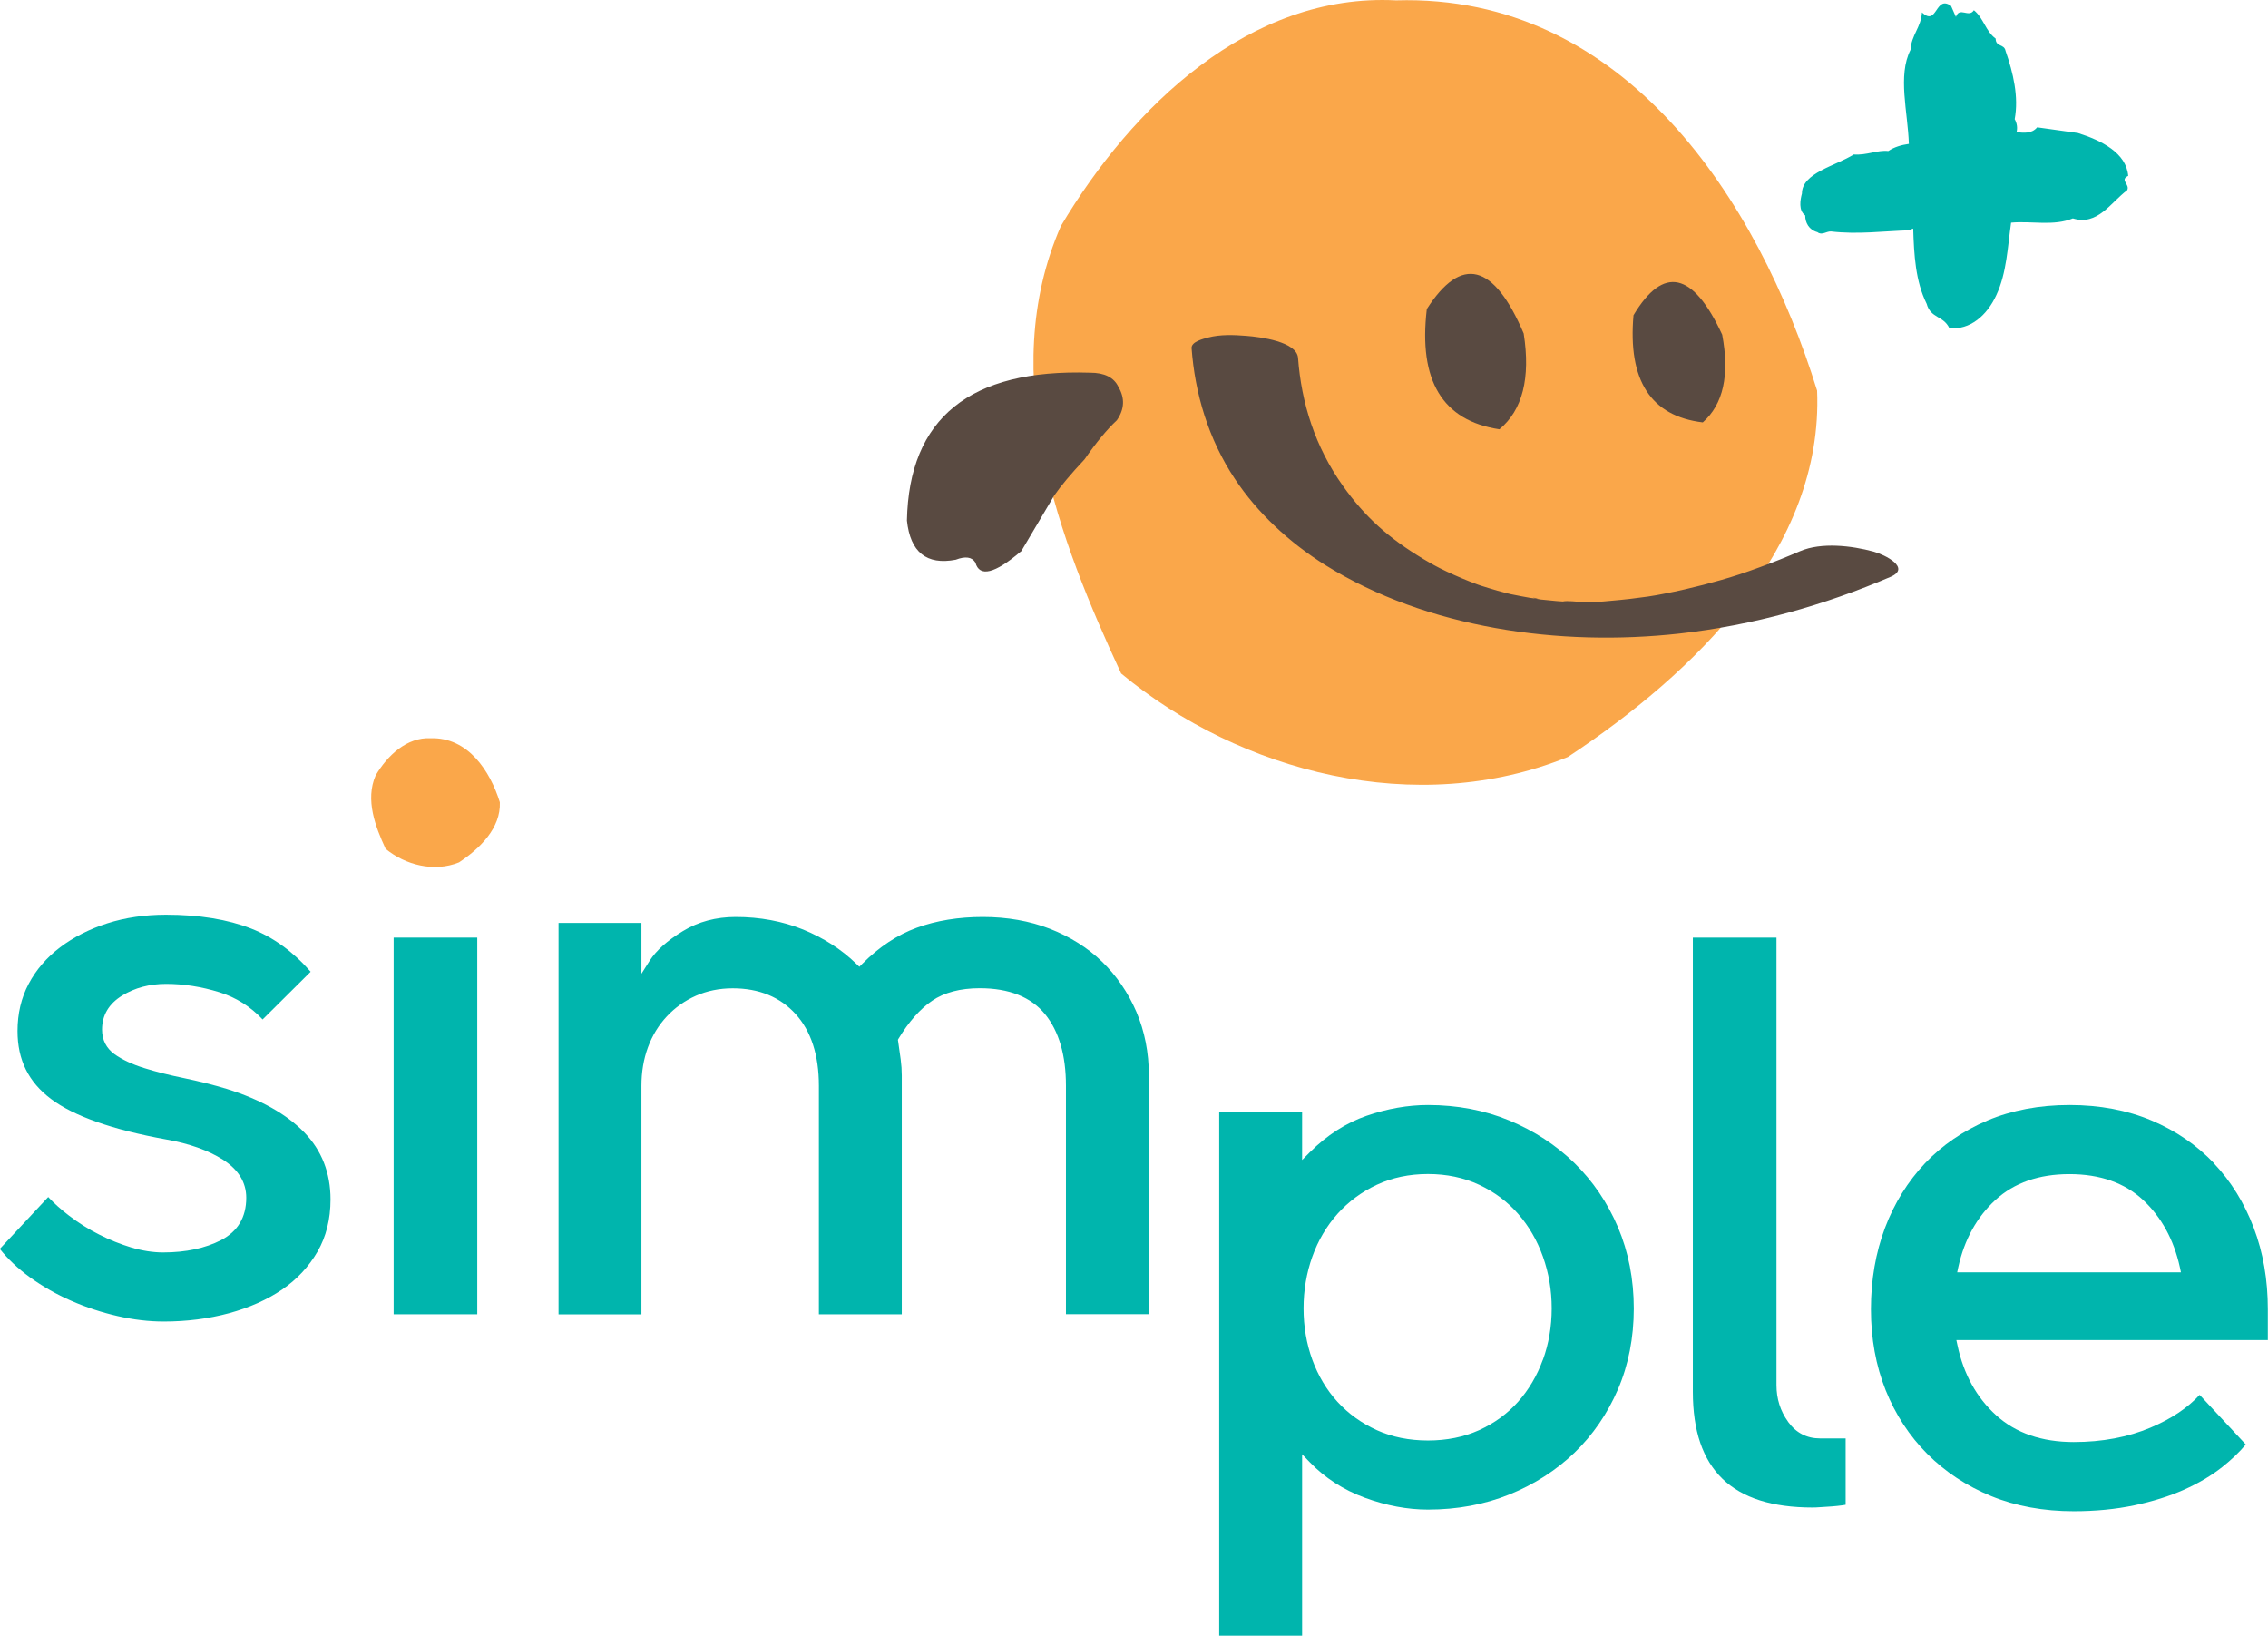 <svg width="251" height="181" viewBox="0 0 251 181" fill="none" xmlns="http://www.w3.org/2000/svg">
<g clip-path="url(#clip0_693_25076)">
<path d="M173.546 83.737C187.538 74.49 201.809 60.654 201.1 43.221C194.574 22.151 179.812 -0.711 154.498 0.04C138.317 -0.792 125.265 11.812 117.41 25.007C110.174 41.558 117.28 59.882 124.076 74.52C137.258 85.47 156.796 90.57 173.546 83.747V83.737Z" fill="#FAA74A"/>
<path d="M131.872 38.513C132.241 43.522 133.72 48.571 136.669 53C139.147 56.737 142.675 60.033 146.723 62.558C157.936 69.531 172.607 71.575 185.879 70.102C194.054 69.19 201.91 66.966 209.225 63.83C211.534 62.838 208.596 61.375 207.346 61.035C204.918 60.373 201.57 59.983 199.221 60.985C197.762 61.616 196.273 62.207 194.774 62.758C193.055 63.389 192.056 63.72 190.496 64.171C189.177 64.551 187.848 64.892 186.499 65.203C185.709 65.383 184.92 65.553 184.12 65.704C183.86 65.754 183.591 65.804 183.331 65.854C183.131 65.894 181.432 66.154 182.581 65.984C181.162 66.184 179.733 66.355 178.304 66.475C177.894 66.505 175.865 66.705 177.424 66.555C176.685 66.625 175.895 66.605 175.146 66.605C174.486 66.605 173.517 66.425 172.897 66.565C172.997 66.545 174.386 66.655 173.357 66.585C172.987 66.555 172.617 66.535 172.247 66.505C171.638 66.455 171.028 66.395 170.418 66.325C169.889 66.265 169.019 65.914 170.538 66.345C170.149 66.234 169.689 66.215 169.289 66.144C168.64 66.034 168 65.904 167.35 65.774C166.161 65.543 168.3 66.014 167.52 65.824C167.23 65.754 166.951 65.683 166.661 65.613C166.031 65.453 165.411 65.273 164.792 65.082C164.512 64.992 164.232 64.902 163.952 64.822C163.453 64.652 163.513 64.672 164.122 64.892C163.902 64.812 163.683 64.732 163.463 64.652C162.323 64.231 161.194 63.75 160.105 63.239C159.845 63.119 159.585 62.988 159.325 62.858C159.235 62.818 158.236 62.277 158.985 62.688C158.496 62.417 158.016 62.147 157.546 61.866C153.649 59.522 151.08 57.218 148.612 53.751C145.533 49.423 144.024 44.584 143.654 39.605C143.525 37.791 139.467 37.28 137.938 37.16C136.559 37.05 135.05 36.99 133.72 37.34C133.121 37.501 131.822 37.811 131.872 38.532V38.513Z" fill="#594A41"/>
<path d="M180.782 34.875C184.09 29.345 187.368 30.066 190.596 37.029C191.436 41.498 190.716 44.734 188.448 46.737C182.691 46.046 180.143 42.089 180.782 34.865V34.875Z" fill="#594A41"/>
<path d="M157.906 34.195C161.733 28.223 165.311 29.125 168.629 36.9C169.399 41.839 168.499 45.376 165.941 47.5C159.635 46.548 156.966 42.109 157.906 34.195Z" fill="#594A41"/>
<path d="M112.983 61.015C110.084 63.489 108.395 63.89 107.946 62.247C107.566 61.626 106.846 61.526 105.767 61.936C102.549 62.548 100.74 61.105 100.37 57.598C100.6 46.257 107.346 40.807 120.638 41.237C122.227 41.237 123.276 41.758 123.766 42.791C124.506 44.033 124.456 45.265 123.606 46.497C122.497 47.529 121.308 48.972 120.028 50.825C118.489 52.469 117.37 53.811 116.66 54.843L113.003 61.025L112.983 61.015Z" fill="#594A41"/>
<path d="M235.53 19.477C235.33 16.922 232.571 15.54 229.963 14.718L225.456 14.087C224.846 14.808 224.016 14.708 223.167 14.628C223.297 14.157 223.217 13.626 222.967 13.185C223.427 10.71 222.807 8.076 221.958 5.641C221.808 4.819 220.868 5.23 220.858 4.268C219.749 3.467 219.519 1.984 218.45 1.133C217.88 2.024 216.861 0.692 216.461 1.874L215.921 0.652C214.152 -0.611 214.422 2.996 212.703 1.373C212.603 3.036 211.534 3.858 211.434 5.521C209.995 8.376 211.144 12.384 211.254 15.92C210.415 16.041 209.635 16.271 208.975 16.712C207.806 16.572 206.587 17.203 205.148 17.093C203.159 18.355 199.421 19.126 199.421 21.411C199.231 22.122 199.021 23.294 199.781 23.835C199.781 24.627 200.181 25.428 201.14 25.689C201.62 26.079 202.119 25.588 202.629 25.608C205.627 25.959 208.426 25.568 211.364 25.478C211.484 25.368 211.604 25.318 211.734 25.288C211.824 28.203 211.984 31.109 213.223 33.614C213.663 35.237 215.062 34.906 215.731 36.299C218.01 36.549 219.909 34.896 220.938 32.642C222.088 30.177 222.178 27.352 222.567 24.637C224.806 24.426 227.274 25.047 229.403 24.166C232.132 25.017 233.591 22.402 235.41 21.05C235.769 20.399 234.53 19.928 235.53 19.457V19.477Z" fill="#00B5AD"/>
<path d="M50.8 95.419C53.099 93.897 55.437 91.622 55.317 88.767C54.238 85.31 51.809 81.563 47.662 81.684C45.003 81.553 42.865 83.617 41.575 85.791C40.386 88.506 41.565 91.512 42.675 93.917C44.843 95.71 48.051 96.541 50.8 95.419Z" fill="#FAA74A"/>
<path d="M25.165 120.506C23.576 120.025 21.957 119.625 20.368 119.294C18.749 118.963 17.27 118.593 15.96 118.182C14.611 117.761 13.512 117.24 12.682 116.649C11.763 115.988 11.293 115.066 11.293 113.924C11.293 112.331 12.043 111.068 13.522 110.157C14.931 109.295 16.56 108.864 18.379 108.864C20.318 108.864 22.297 109.175 24.265 109.786C26.104 110.357 27.723 111.369 29.063 112.802L34.379 107.522C32.451 105.308 30.242 103.705 27.793 102.743C25.205 101.731 22.037 101.21 18.369 101.21C16.04 101.21 13.862 101.531 11.883 102.162C9.914 102.793 8.155 103.685 6.656 104.817C5.177 105.939 3.998 107.301 3.178 108.854C2.349 110.407 1.939 112.161 1.939 114.084C1.939 117.26 3.148 119.725 5.647 121.598C8.175 123.502 12.463 125.005 18.379 126.077C20.927 126.528 23.046 127.279 24.665 128.311C26.384 129.413 27.254 130.826 27.254 132.529C27.254 134.683 26.314 136.256 24.465 137.218C22.716 138.119 20.558 138.58 18.049 138.58C16.92 138.58 15.731 138.39 14.521 138.029C13.332 137.668 12.143 137.198 10.983 136.606C9.814 136.025 8.695 135.314 7.645 134.513C6.766 133.841 5.986 133.15 5.337 132.449L-0.02 138.189C0.879 139.322 1.989 140.364 3.278 141.305C4.707 142.337 6.266 143.229 7.905 143.94C9.554 144.662 11.273 145.223 13.022 145.623C14.771 146.024 16.48 146.225 18.119 146.225C20.668 146.225 23.096 145.914 25.355 145.303C27.593 144.692 29.572 143.81 31.221 142.688C32.86 141.566 34.179 140.153 35.139 138.49C36.098 136.837 36.578 134.893 36.578 132.719C36.578 129.774 35.599 127.279 33.67 125.295C31.701 123.271 28.833 121.658 25.125 120.496L25.165 120.506Z" fill="#00B5AD"/>
<path d="M52.818 103.745H43.564V145.423H52.818V103.745Z" fill="#00B5AD"/>
<path d="M121.977 106.42C120.378 104.867 118.429 103.645 116.2 102.773C113.962 101.902 111.463 101.461 108.775 101.461C106.087 101.461 103.618 101.862 101.459 102.653C99.311 103.435 97.292 104.777 95.453 106.621L95.103 106.971L94.753 106.631C93.124 105.048 91.156 103.785 88.887 102.854C86.618 101.932 84.11 101.461 81.421 101.461C79.243 101.461 77.284 101.982 75.575 103.024C73.856 104.066 72.626 105.168 71.907 106.29L70.987 107.743V102.122H61.813V145.434H70.987V120.146C70.987 118.623 71.227 117.19 71.707 115.888C72.187 114.576 72.896 113.423 73.806 112.452C74.715 111.48 75.795 110.718 77.024 110.177C78.253 109.636 79.622 109.356 81.091 109.356C83.99 109.356 86.338 110.318 88.057 112.211C89.766 114.095 90.626 116.76 90.626 120.136V145.424H99.8V118.994C99.8 118.423 99.76 117.822 99.68 117.221C99.6 116.599 99.501 115.938 99.4 115.237L99.371 115.056L99.46 114.896C100.58 113.053 101.819 111.65 103.148 110.738C104.497 109.817 106.276 109.346 108.435 109.346C111.673 109.346 114.102 110.318 115.661 112.221C117.19 114.105 117.969 116.76 117.969 120.126V145.414H127.144V118.984C127.144 116.459 126.674 114.095 125.765 111.961C124.845 109.827 123.566 107.963 121.967 106.41L121.977 106.42Z" fill="#00B5AD"/>
<path d="M174.246 128.692C172.217 126.708 169.788 125.125 167.04 123.983C164.292 122.841 161.263 122.27 158.035 122.27C155.827 122.27 153.538 122.67 151.239 123.462C148.961 124.253 146.852 125.606 144.953 127.499L144.104 128.351V122.991H134.929V180.99H144.104V160.912L144.963 161.804C146.642 163.537 148.681 164.85 151.04 165.721C153.418 166.593 155.767 167.034 158.035 167.034C161.263 167.034 164.292 166.473 167.05 165.36C169.798 164.248 172.227 162.685 174.256 160.732C176.284 158.778 177.904 156.414 179.063 153.719C180.222 151.024 180.812 148.008 180.812 144.782C180.812 141.556 180.222 138.53 179.063 135.795C177.904 133.07 176.284 130.685 174.246 128.692ZM170.748 150.452C170.108 152.216 169.179 153.789 168.009 155.101C166.83 156.424 165.371 157.486 163.692 158.247C162.003 159.009 160.104 159.389 158.035 159.389C155.967 159.389 154.058 159.009 152.379 158.247C150.7 157.486 149.231 156.434 148.021 155.111C146.812 153.789 145.883 152.226 145.233 150.452C144.593 148.689 144.264 146.776 144.264 144.772C144.264 142.768 144.593 140.844 145.233 139.051C145.873 137.258 146.812 135.665 148.021 134.312C149.231 132.96 150.69 131.878 152.369 131.096C154.058 130.305 155.967 129.904 158.035 129.904C160.104 129.904 162.013 130.305 163.702 131.096C165.391 131.888 166.84 132.97 168.019 134.322C169.199 135.665 170.118 137.258 170.758 139.051C171.397 140.844 171.727 142.768 171.727 144.772C171.727 146.776 171.397 148.689 170.758 150.452H170.748Z" fill="#00B5AD"/>
<path d="M197.882 157.306C197.032 156.134 196.603 154.771 196.603 153.258V103.745H187.348V154C187.348 162.616 191.686 166.804 200.6 166.804C200.81 166.804 201.11 166.794 201.51 166.763L202.729 166.683C203.119 166.653 203.508 166.613 203.878 166.563C204.038 166.543 204.158 166.523 204.258 166.503V159.159H201.42C199.951 159.159 198.761 158.538 197.882 157.316V157.306Z" fill="#00B5AD"/>
<path d="M245.033 128.722C243.135 126.718 240.816 125.125 238.118 123.983C235.419 122.841 232.371 122.27 229.033 122.27C225.695 122.27 222.637 122.851 219.948 123.983C217.26 125.125 214.931 126.718 213.033 128.722C211.134 130.735 209.645 133.13 208.615 135.855C207.586 138.59 207.056 141.616 207.056 144.862C207.056 148.108 207.606 151.114 208.685 153.819C209.765 156.514 211.314 158.888 213.292 160.872C215.271 162.856 217.65 164.429 220.368 165.541C223.087 166.653 226.165 167.214 229.503 167.214C231.891 167.214 234.15 166.994 236.199 166.563C238.238 166.132 240.096 165.551 241.715 164.829C243.334 164.108 244.744 163.267 245.923 162.335C246.962 161.513 247.842 160.672 248.541 159.83L243.434 154.34C242.105 155.782 240.286 157.005 237.998 157.967C235.509 159.019 232.651 159.56 229.503 159.56C225.975 159.56 223.077 158.568 220.908 156.594C218.749 154.64 217.31 152.045 216.64 148.88L216.511 148.278H250.98V144.862C250.98 141.616 250.46 138.59 249.421 135.855C248.391 133.13 246.912 130.725 245.013 128.722H245.033ZM216.6 140.794L216.73 140.183C217.4 137.157 218.779 134.663 220.828 132.779C222.897 130.876 225.655 129.914 229.023 129.914C232.391 129.914 235.139 130.876 237.178 132.779C239.197 134.663 240.566 137.158 241.236 140.173L241.366 140.784H216.6V140.794Z" fill="#00B5AD"/>
</g>
<defs>
<clipPath id="clip0_693_25076">
<rect width="251" height="181" fill="white"/>
</clipPath>
</defs>
</svg>
